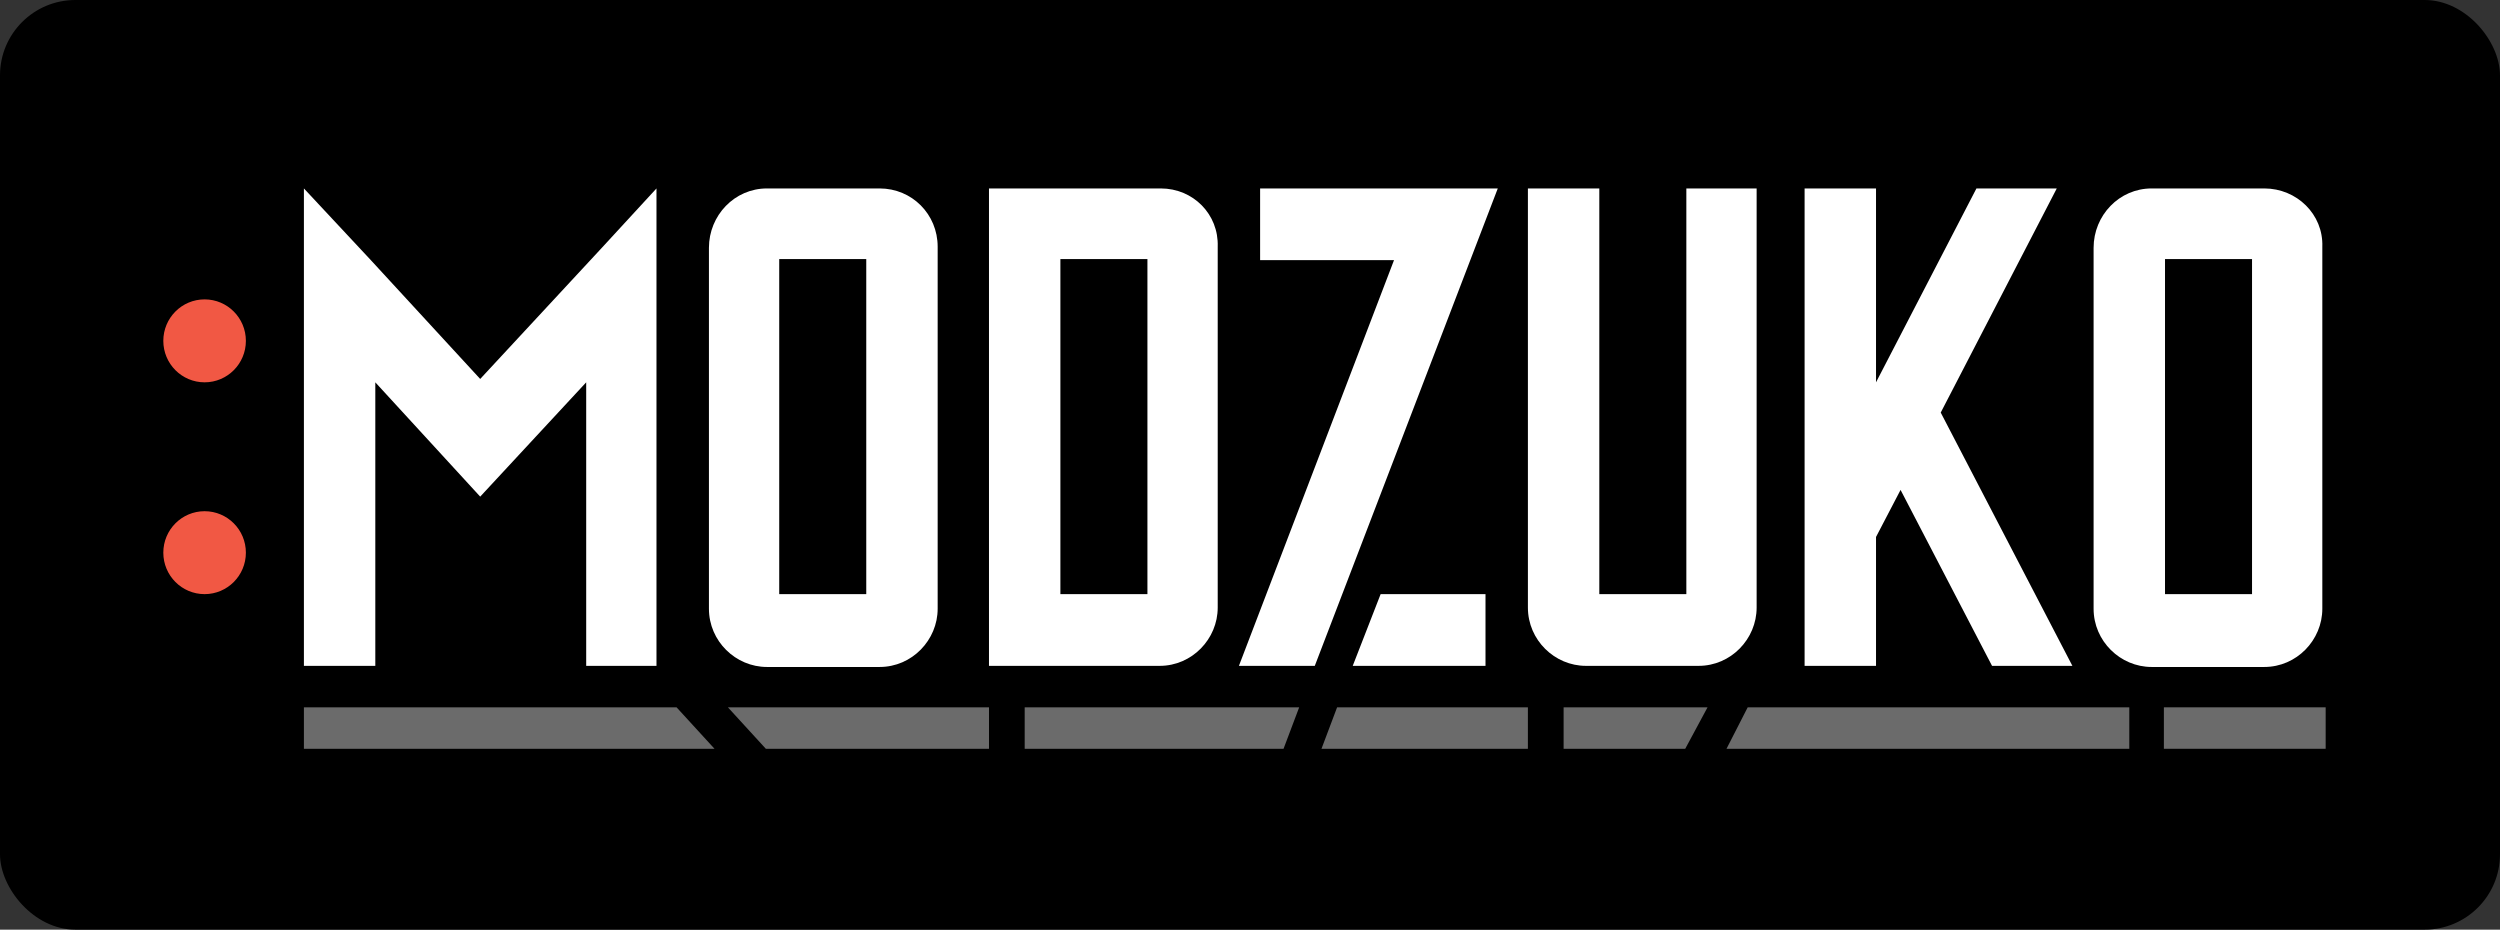 <svg width="199" height="74" viewBox="0 0 199 74" fill="none" xmlns="http://www.w3.org/2000/svg">
<rect x="0" y="0" width="199" height="74" fill="#333333" stroke="none"/>
<rect width="199" height="74" rx="6" fill="black"/>
<path d="M56.875 59.603H24.191V56.303H53.855L56.875 59.603Z" fill="#6B6B6B"/>
<path d="M57.941 56.303H78.724V59.603H60.961L57.941 56.303Z" fill="#6B6B6B"/>
<path d="M103.414 56.303H81.565V59.603H102.17L103.414 56.303Z" fill="#6B6B6B"/>
<path d="M105.19 59.603H121.62V56.303H106.433L105.19 59.603Z" fill="#6B6B6B"/>
<path d="M134.144 59.603H124.463V56.303H135.92L134.144 59.603Z" fill="#6B6B6B"/>
<path d="M139.117 56.303H169.492V59.603H137.43L139.117 56.303Z" fill="#6B6B6B"/>
<path d="M185.123 56.303H172.245V59.603H185.123V56.303Z" fill="#6B6B6B"/>
<path d="M52.256 15V53.002H46.661V30.344V30.433L38.224 39.532L29.875 30.433V53.002H24.191V15L29.52 20.709L38.224 30.165L47.904 19.728L52.256 15Z" fill="white"/>
<path d="M70.019 15H61.049C58.474 15 56.431 17.141 56.431 19.728V48.453C56.431 51.04 58.562 53.091 61.049 53.091H70.019C72.595 53.091 74.638 50.95 74.638 48.453V19.639C74.638 17.052 72.595 15 70.019 15ZM68.954 47.293H62.026V20.62H68.954V47.293Z" fill="white"/>
<path d="M92.4 15H78.723V53.002H92.312C94.887 53.002 96.93 50.861 96.93 48.363V19.639C97.019 17.052 94.976 15 92.4 15ZM91.335 47.293H84.407V20.62H91.335V47.293Z" fill="white"/>
<path d="M134.233 15V47.293H127.305V15H121.621V48.363C121.621 50.95 123.753 53.002 126.239 53.002H135.21C137.785 53.002 139.828 50.861 139.828 48.363V15H134.233Z" fill="white"/>
<path d="M180.239 15H171.269C168.693 15 166.65 17.141 166.65 19.728V48.453C166.65 51.04 168.782 53.091 171.269 53.091H180.239C182.815 53.091 184.857 50.95 184.857 48.453V19.639C184.946 17.052 182.815 15 180.239 15ZM179.262 47.293H172.335V20.62H179.262V47.293Z" fill="white"/>
<path d="M100.305 15V20.709H110.963L98.618 53.002H104.657L119.223 15H100.305Z" fill="white"/>
<path d="M109.898 47.293H118.246V53.002H107.677L109.898 47.293Z" fill="white"/>
<path d="M164.962 53.002H158.567L151.285 38.997L149.331 42.743V53.002H143.646V15H149.331V30.433L157.324 15H163.719L154.482 32.841L164.962 53.002Z" fill="white"/>
<path d="M16.286 30.433C18.101 30.433 19.572 28.955 19.572 27.132C19.572 25.309 18.101 23.831 16.286 23.831C14.471 23.831 13 25.309 13 27.132C13 28.955 14.471 30.433 16.286 30.433Z" fill="#F15844"/>
<path d="M16.286 47.293C18.101 47.293 19.572 45.815 19.572 43.992C19.572 42.169 18.101 40.692 16.286 40.692C14.471 40.692 13 42.169 13 43.992C13 45.815 14.471 47.293 16.286 47.293Z" fill="#F15844"/>
</svg>
